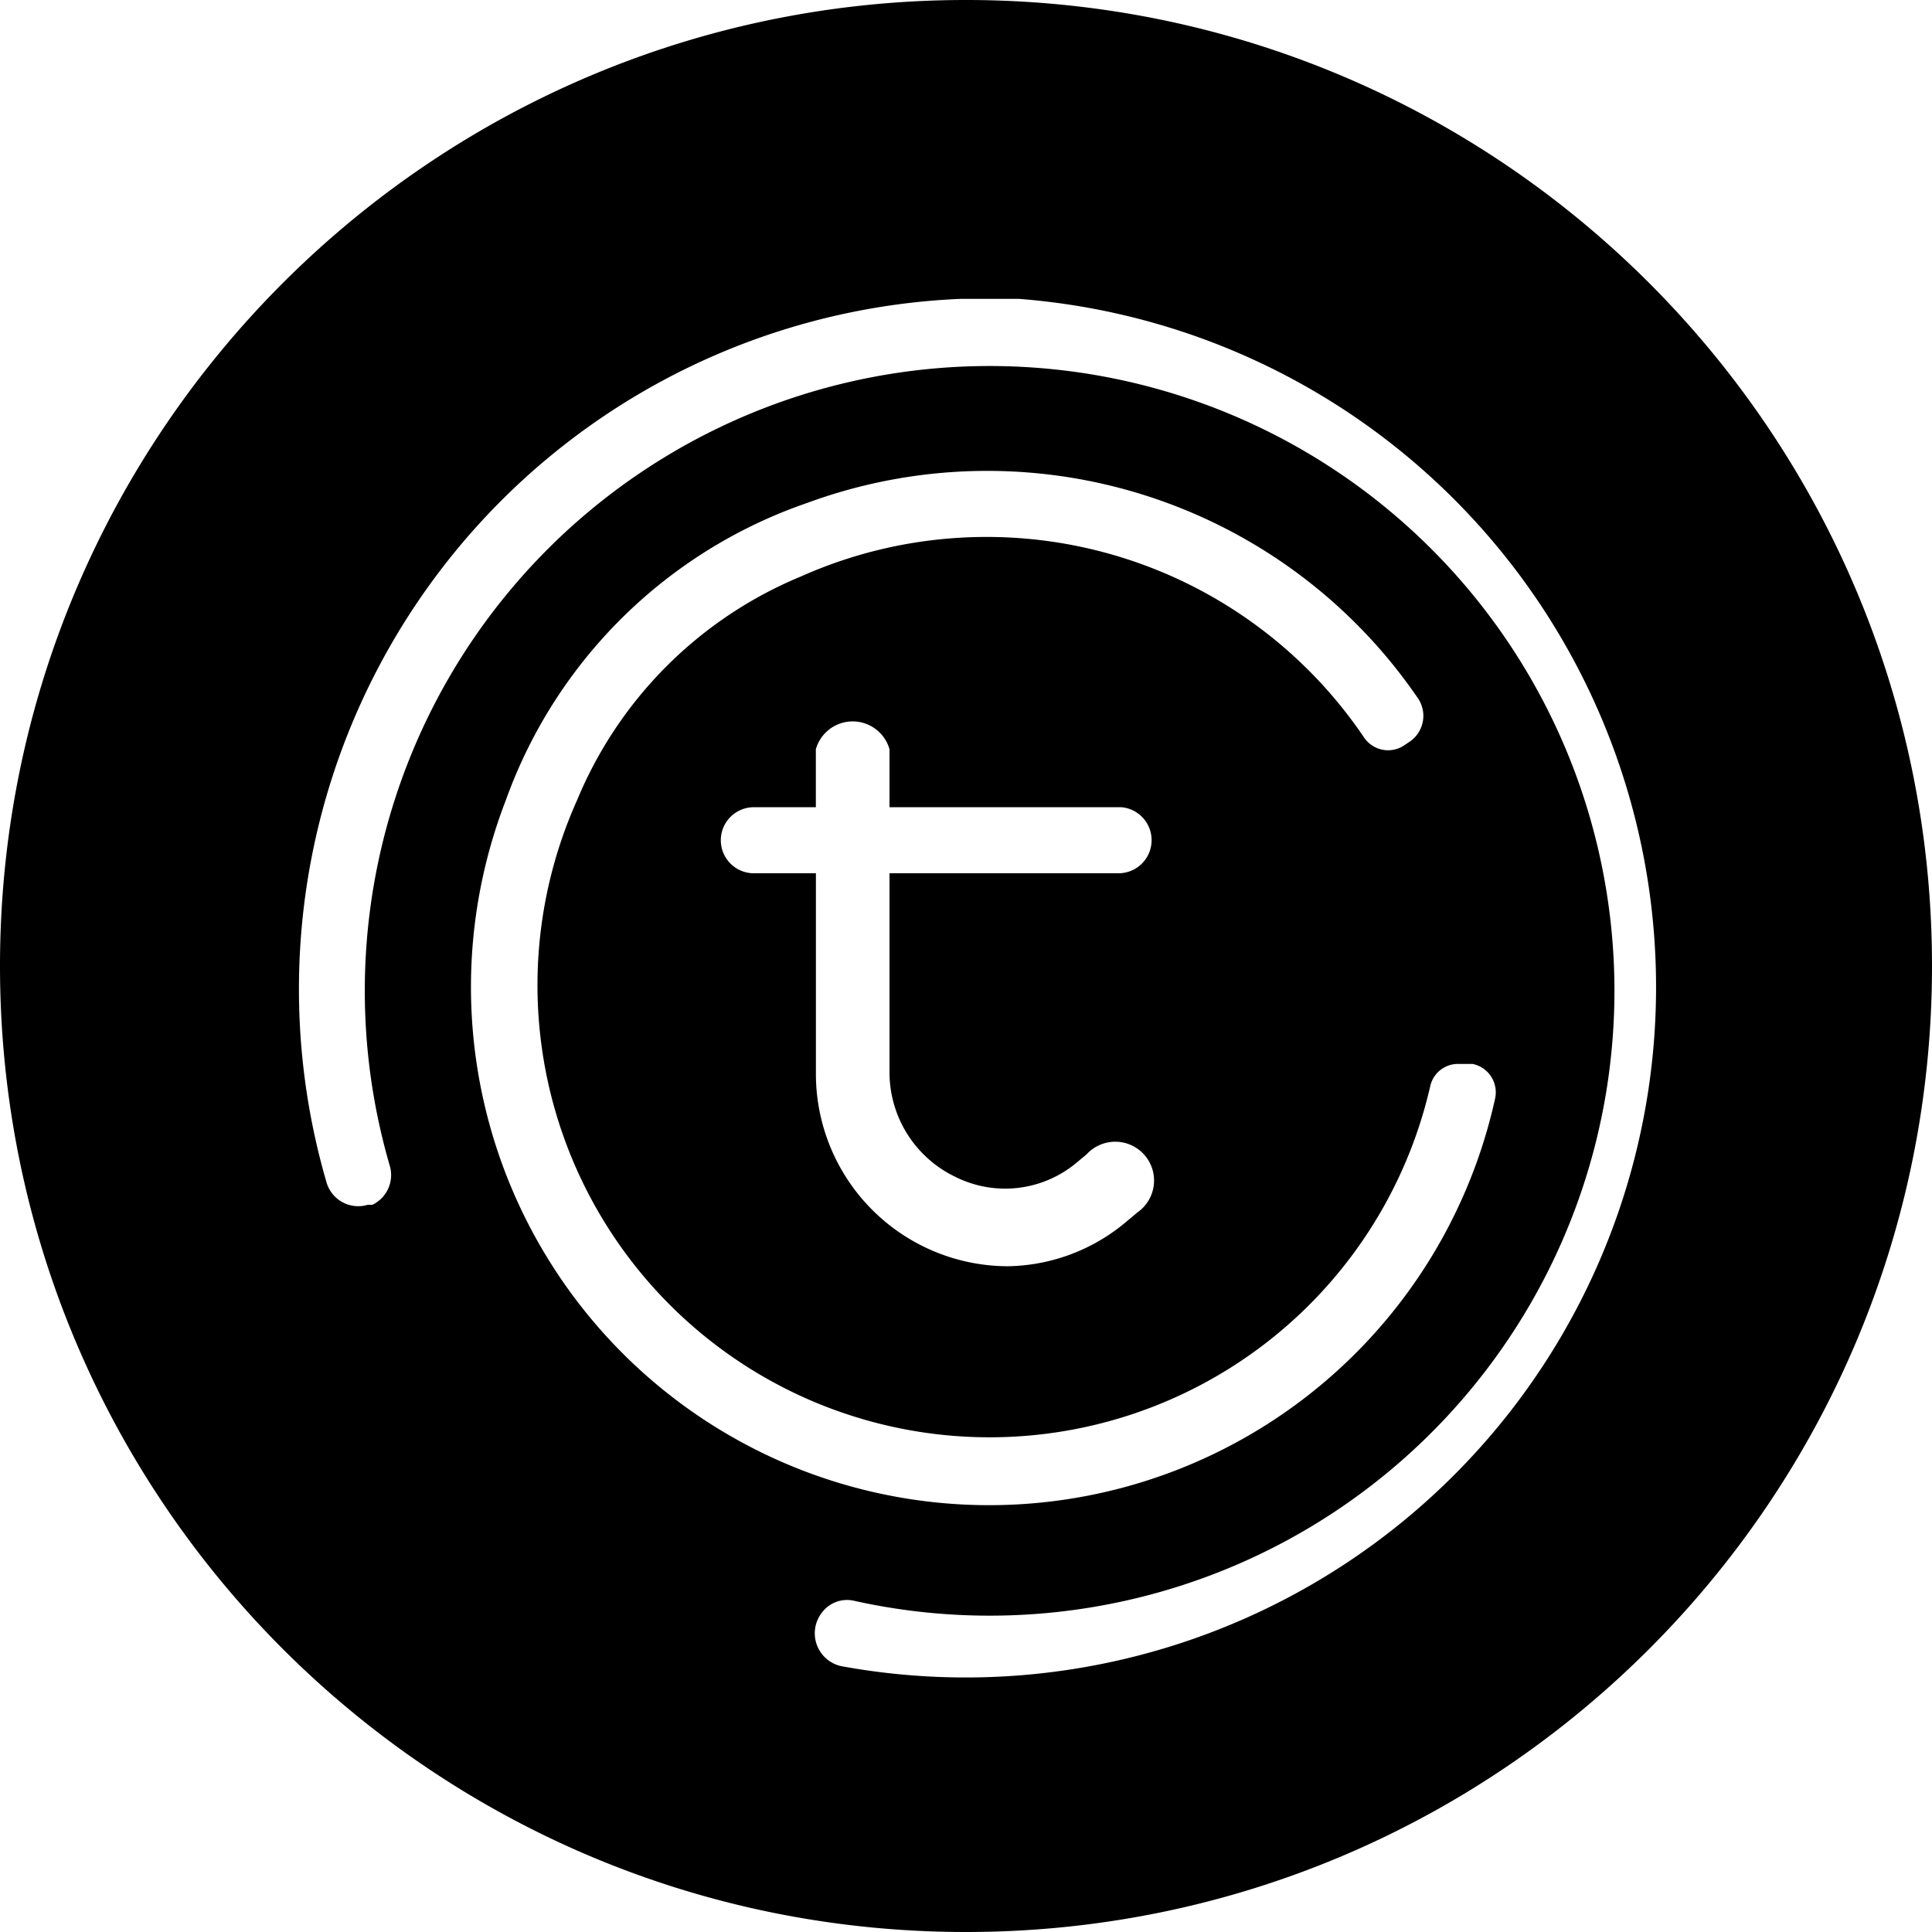 <?xml version="1.0" encoding="utf-8"?>
<!-- Generator: www.svgicons.com -->
<svg xmlns="http://www.w3.org/2000/svg" width="800" height="800" viewBox="0 0 32 32">
<path fill="currentColor" d="M16 32C7.163 32 0 24.837 0 16S7.163 0 16 0s16 7.163 16 16s-7.163 16-16 16m2.525-17.536a.548.548 0 0 0 .048-1.094h-3.84v-.96a.634.634 0 0 0-1.22 0v.96h-1.027a.547.547 0 0 0 0 1.094h1.028v3.34a3.187 3.187 0 0 0 3.177 3.169a3.11 3.11 0 0 0 1.92-.701l.23-.192a.643.643 0 1 0-.844-.96l-.173.144a1.843 1.843 0 0 1-1.997.23a1.92 1.92 0 0 1-1.094-1.728v-3.302zm6.24 3.725a.48.48 0 0 0-.375-.567h-.24a.47.47 0 0 0-.46.365a7.488 7.488 0 1 1-14.132-4.733a6.845 6.845 0 0 1 3.706-3.705a7.546 7.546 0 0 1 9.331 2.669a.48.48 0 0 0 .653.134l.086-.058a.518.518 0 0 0 .164-.71A8.64 8.64 0 0 0 13.37 8.33a8.102 8.102 0 0 0-4.992 4.924a8.582 8.582 0 1 0 16.387 4.935M16.874 4.95h-.96A11.443 11.443 0 0 0 5.41 19.59a.547.547 0 0 0 .682.365h.077a.547.547 0 0 0 .288-.643a10.349 10.349 0 1 1 7.68 7.2a.518.518 0 0 0-.519.192a.557.557 0 0 0 .317.893A11.434 11.434 0 1 0 16.874 4.95"/>
</svg>